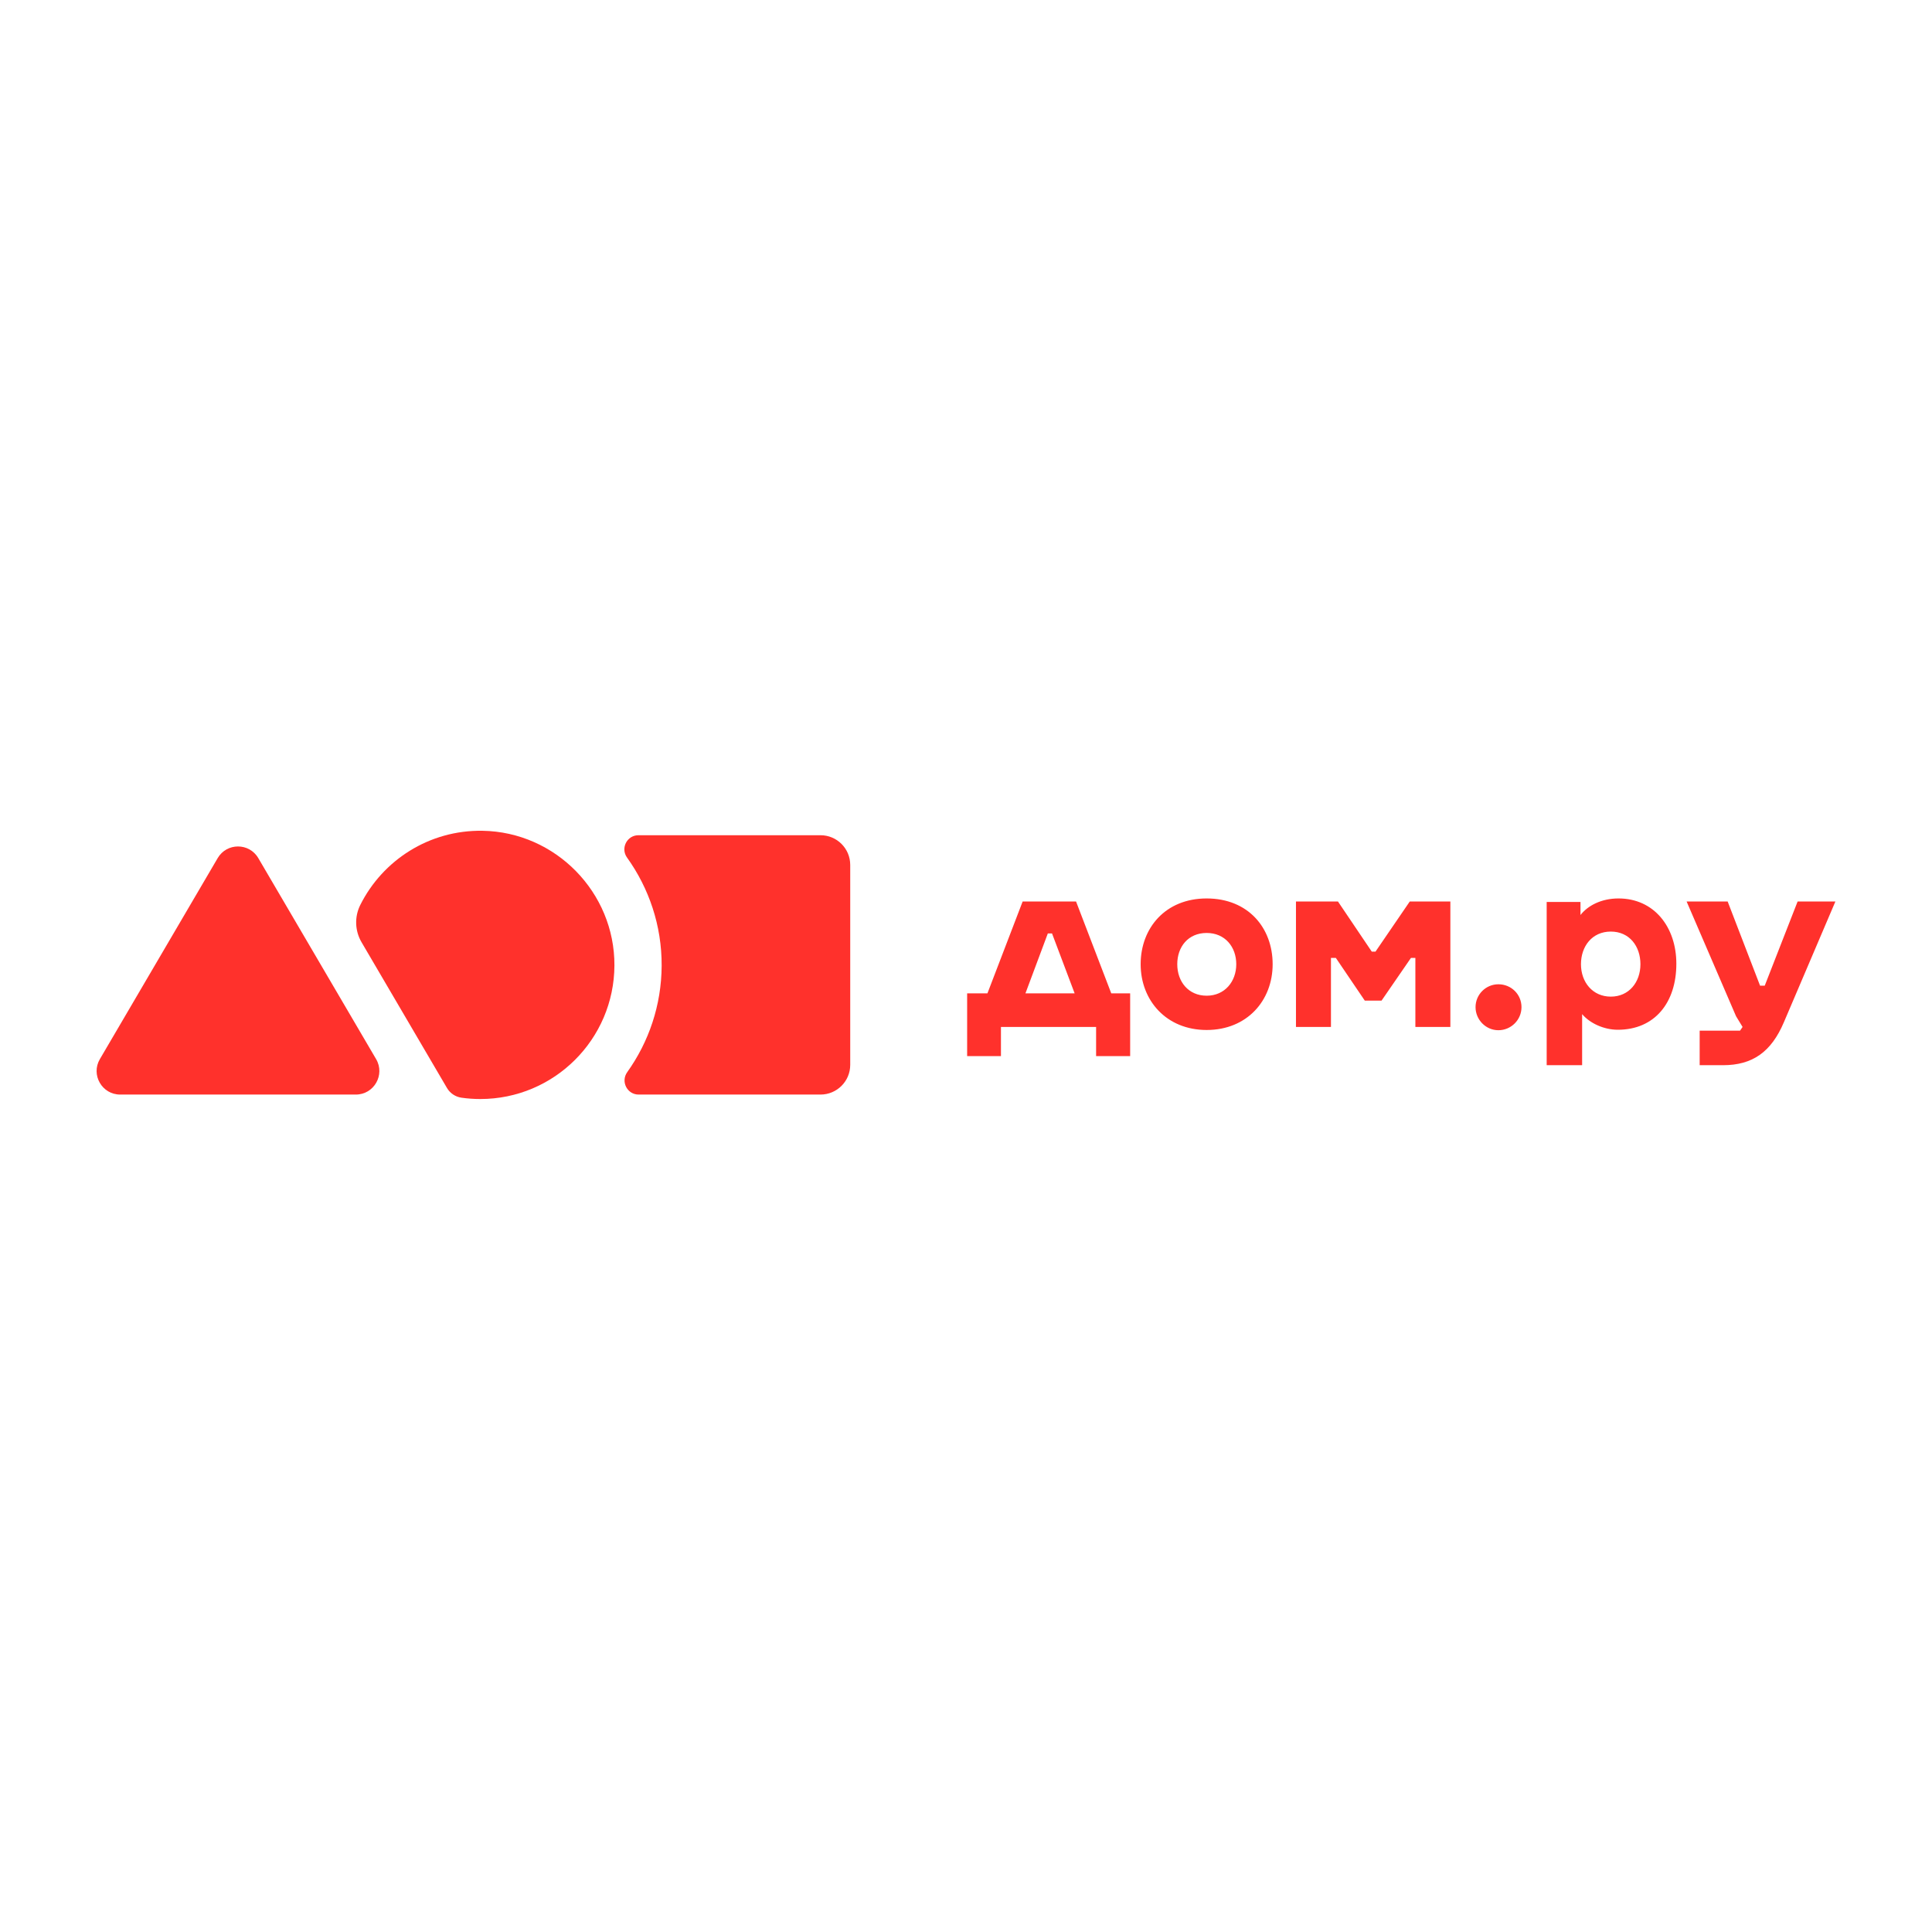 <svg width="200" height="200" viewBox="0 0 200 200" fill="none" xmlns="http://www.w3.org/2000/svg">
<rect width="200" height="200" fill="white"/>
<path d="M10.338 109.64L22.535 88.83C23.477 87.224 25.798 87.224 26.738 88.83L38.935 109.64C39.886 111.264 38.715 113.309 36.833 113.309H12.44C10.558 113.309 9.386 111.265 10.338 109.64Z" fill="#FF312C"/>
<path d="M49.957 86.002C44.419 85.909 39.608 89.061 37.297 93.68C36.683 94.906 36.735 96.359 37.428 97.541L46.269 112.625C46.59 113.173 47.143 113.544 47.771 113.633C48.407 113.724 49.058 113.771 49.719 113.771C57.367 113.771 63.572 107.587 63.605 99.945C63.639 92.388 57.515 86.127 49.957 86.002Z" fill="#FF312C"/>
<path d="M84.939 86.462H66.093C64.903 86.462 64.216 87.808 64.91 88.775C67.179 91.938 68.512 95.81 68.494 99.969C68.476 104.069 67.157 107.871 64.933 110.984C64.236 111.957 64.917 113.309 66.113 113.309H84.939C86.638 113.309 88.015 111.931 88.015 110.233V89.538C88.015 87.84 86.638 86.462 84.939 86.462Z" fill="#FF312C"/>
<path d="M166.751 103.171C164.868 103.171 163.661 101.674 163.661 99.816C163.661 97.957 164.819 96.436 166.751 96.436C168.682 96.436 169.817 97.957 169.817 99.816C169.817 101.674 168.634 103.171 166.751 103.171ZM167.548 93.007C165.761 93.007 164.361 93.756 163.612 94.721V93.37H160.112V110.269H163.781V104.982C164.578 105.924 166.027 106.6 167.475 106.6C171.29 106.6 173.535 103.799 173.535 99.767C173.535 95.977 171.241 93.007 167.548 93.007ZM186.089 93.321L182.685 102.037H182.202L178.846 93.321H174.597L179.715 105.199L180.391 106.31L180.126 106.696H175.949V110.269H178.363C181.429 110.269 183.361 108.893 184.665 105.827L190 93.321H186.089ZM155.114 101.892C153.81 101.892 152.748 102.954 152.748 104.258C152.748 105.561 153.81 106.648 155.114 106.648C156.418 106.648 157.504 105.586 157.504 104.258C157.504 102.93 156.442 101.892 155.114 101.892ZM145.94 93.321L142.391 98.512H142.005L138.504 93.321H134.158V106.31H137.78V99.164H138.287L141.281 103.582H143.019L146.061 99.164H146.519V106.31H150.141V93.321H145.94ZM124.912 103.075C123.029 103.075 121.87 101.626 121.87 99.816C121.87 98.005 123.005 96.58 124.912 96.58C126.819 96.58 127.978 98.029 127.978 99.816C127.978 101.602 126.795 103.075 124.912 103.075ZM124.912 93.007C120.639 93.007 118.08 96.073 118.08 99.816C118.08 103.558 120.735 106.624 124.912 106.624C129.089 106.624 131.744 103.582 131.744 99.816C131.744 96.049 129.209 93.007 124.912 93.007ZM108.905 96.629L111.247 102.833H106.153L108.471 96.629H108.905ZM115.038 102.833L111.392 93.321H105.864L102.218 102.833H100.118V109.328H103.618V106.31H113.468V109.328H116.993V102.833H115.038Z" fill="#FF312C"/>
</svg>
